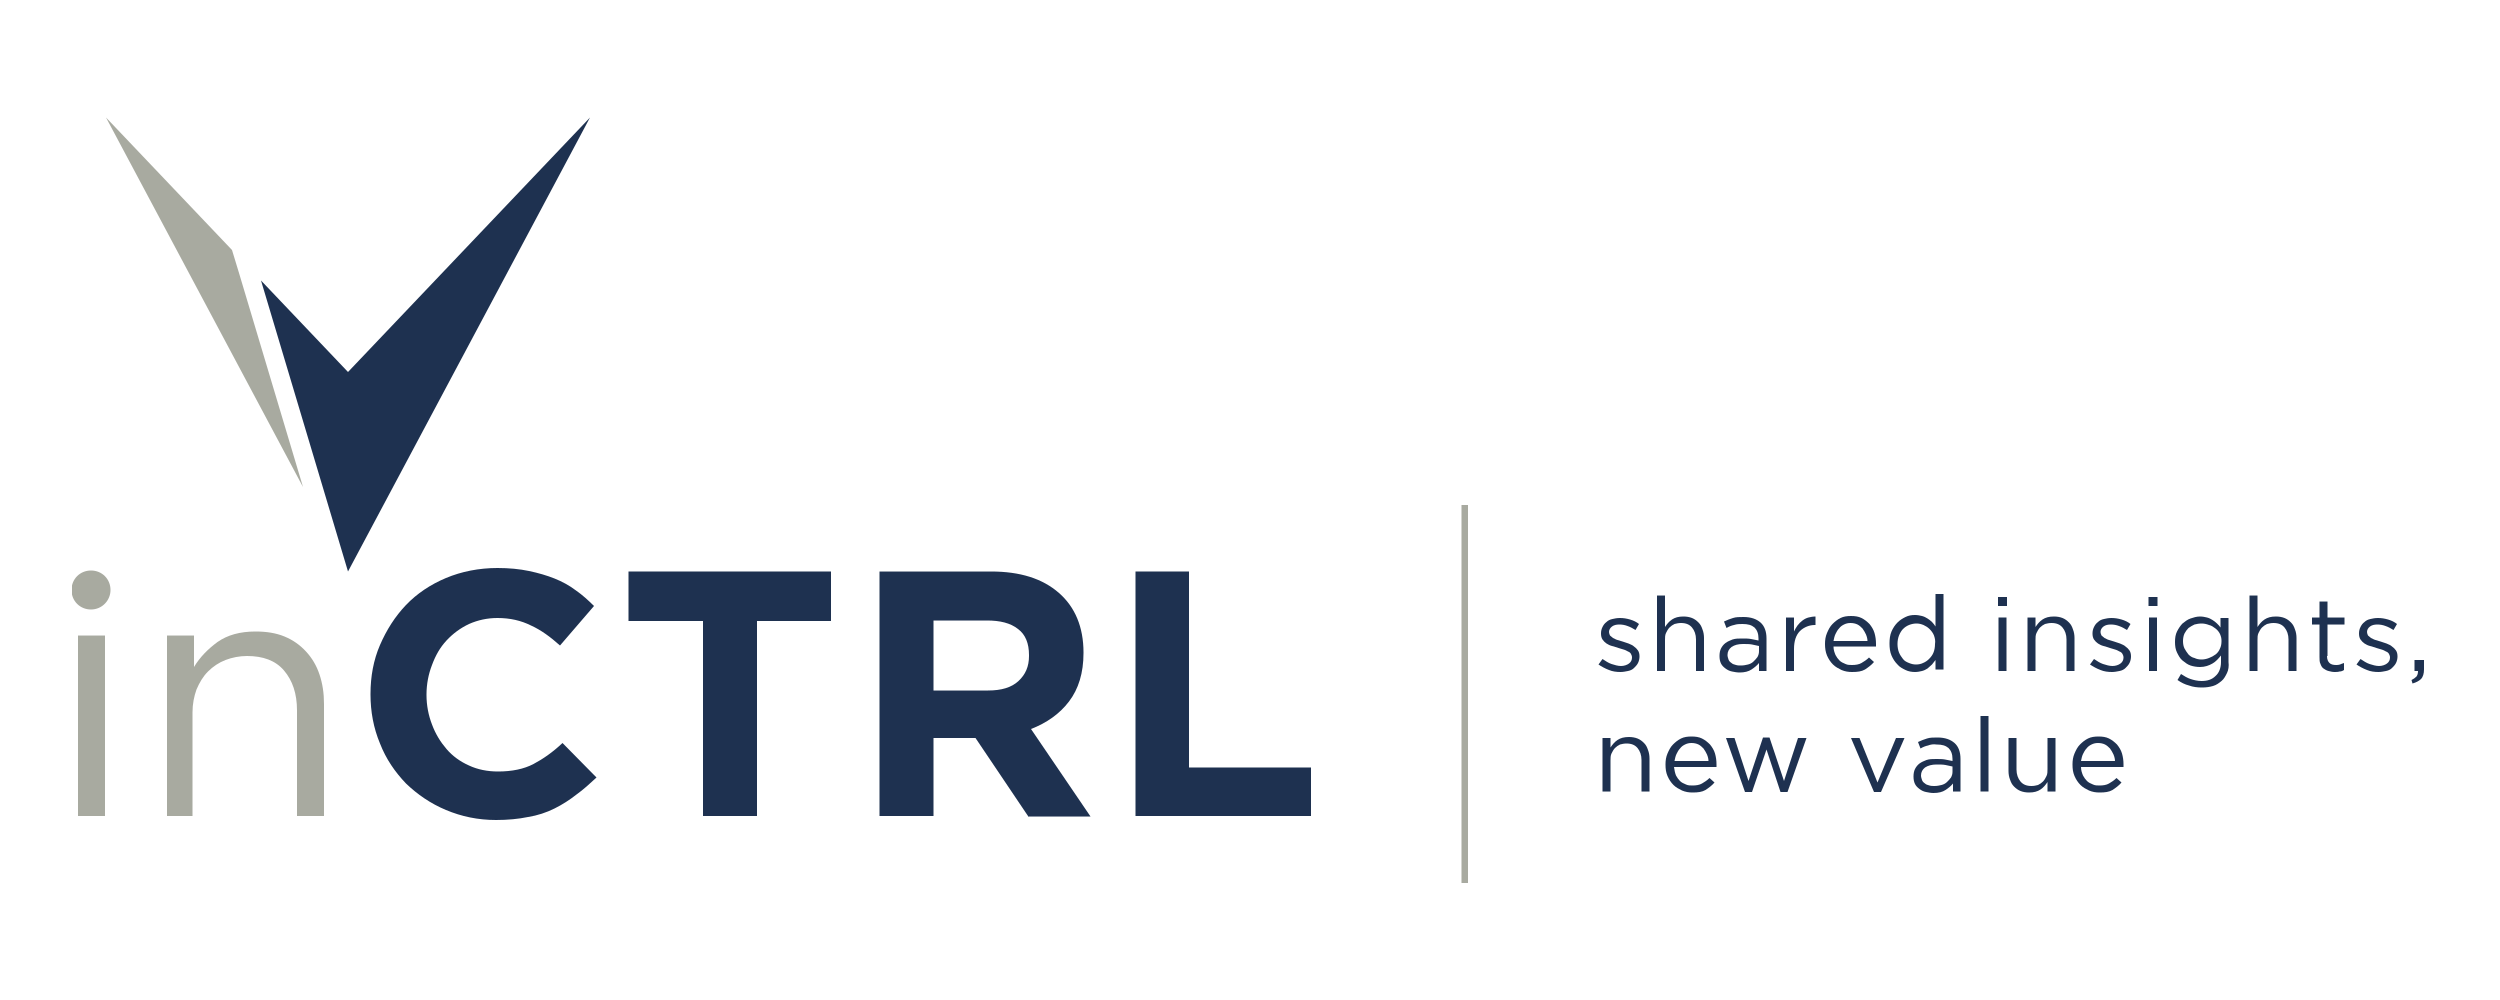 <?xml version="1.0" encoding="utf-8"?>
<!-- Generator: Adobe Illustrator 25.4.1, SVG Export Plug-In . SVG Version: 6.00 Build 0)  -->
<svg version="1.1" id="Ebene_1" xmlns="http://www.w3.org/2000/svg" xmlns:xlink="http://www.w3.org/1999/xlink" x="0px" y="0px"
	 viewBox="0 0 500 200" style="enable-background:new 0 0 500 200;" xml:space="preserve">
<style type="text/css">
	.st0{clip-path:url(#SVGID_00000010994642206526421710000001884563007221457338_);fill:#1E3150;}
	.st1{fill:#1E3150;}
	.st2{clip-path:url(#SVGID_00000019658227774776279110000005252968014237294988_);fill:#1E3150;}
	.st3{clip-path:url(#SVGID_00000151515133929558586580000013148658812485871764_);fill:#1E3150;}
	.st4{clip-path:url(#SVGID_00000163031216946010238260000006695451445485359747_);fill:#1E3150;}
	.st5{clip-path:url(#SVGID_00000054258173559349910110000009630160453919269035_);fill:#1E3150;}
	.st6{fill:#A8AAA0;}
	.st7{clip-path:url(#SVGID_00000175283505858536055830000005480042789545921983_);fill:#A8AAA0;}
	.st8{clip-path:url(#SVGID_00000175283505858536055830000005480042789545921983_);fill:#1E3150;}
	.st9{clip-path:url(#SVGID_00000073718060106264776720000012816606410870347702_);fill:#1E3150;}
</style>
<g>
	<defs>
		<rect id="SVGID_1_" x="14.4" y="23.5" width="470.3" height="153.1"/>
	</defs>
	<clipPath id="SVGID_00000175305556314627517690000002304403482786725045_">
		<use xlink:href="#SVGID_1_"  style="overflow:visible;"/>
	</clipPath>
	<path style="clip-path:url(#SVGID_00000175305556314627517690000002304403482786725045_);fill:#1E3150;" d="M327.6,132.6
		c-0.2,0.4-0.5,0.7-0.8,1c-0.3,0.3-0.7,0.5-1.2,0.6c-0.5,0.1-1,0.2-1.5,0.2c-0.8,0-1.6-0.1-2.3-0.4c-0.8-0.3-1.5-0.7-2.1-1.1
		l0.8-1.1c0.6,0.4,1.2,0.8,1.8,1c0.6,0.2,1.3,0.4,1.9,0.4c0.6,0,1.2-0.2,1.6-0.5s0.6-0.7,0.6-1.2v0c0-0.3-0.1-0.5-0.2-0.7
		c-0.1-0.2-0.3-0.4-0.6-0.5c-0.2-0.1-0.5-0.3-0.9-0.4c-0.3-0.1-0.7-0.2-1-0.3c-0.4-0.1-0.8-0.3-1.3-0.4c-0.4-0.1-0.8-0.3-1.1-0.5
		c-0.3-0.2-0.6-0.5-0.8-0.8c-0.2-0.3-0.3-0.7-0.3-1.2v0c0-0.5,0.1-0.9,0.3-1.3c0.2-0.4,0.4-0.7,0.8-1c0.3-0.3,0.7-0.5,1.2-0.6
		c0.4-0.1,0.9-0.2,1.5-0.2c0.7,0,1.3,0.1,2,0.3c0.7,0.2,1.3,0.5,1.8,0.9l-0.7,1.2c-0.5-0.3-1-0.6-1.6-0.8c-0.5-0.2-1.1-0.3-1.6-0.3
		c-0.6,0-1.1,0.1-1.5,0.4c-0.4,0.3-0.6,0.7-0.6,1.1v0c0,0.2,0.1,0.5,0.2,0.7c0.2,0.2,0.4,0.3,0.6,0.5c0.3,0.1,0.5,0.3,0.9,0.4
		c0.3,0.1,0.7,0.2,1,0.3c0.4,0.1,0.8,0.3,1.2,0.4c0.4,0.2,0.8,0.3,1.1,0.6c0.3,0.2,0.6,0.5,0.8,0.8c0.2,0.3,0.3,0.7,0.3,1.2v0
		C327.9,131.7,327.8,132.2,327.6,132.6"/>
	<path style="clip-path:url(#SVGID_00000175305556314627517690000002304403482786725045_);fill:#1E3150;" d="M333,134.2h-1.6v-15.1
		h1.6v6.3c0.4-0.6,0.8-1.1,1.4-1.5c0.6-0.4,1.3-0.6,2.3-0.6c0.6,0,1.2,0.1,1.7,0.3c0.5,0.2,0.9,0.5,1.3,0.9c0.4,0.4,0.6,0.8,0.8,1.4
		c0.2,0.5,0.3,1.1,0.3,1.7v6.6h-1.6v-6.3c0-1-0.3-1.8-0.8-2.4c-0.5-0.6-1.2-0.9-2.2-0.9c-0.5,0-0.9,0.1-1.3,0.2
		c-0.4,0.2-0.7,0.4-1,0.7c-0.3,0.3-0.5,0.7-0.7,1.1c-0.2,0.4-0.2,0.9-0.2,1.4V134.2z"/>
	<path style="clip-path:url(#SVGID_00000175305556314627517690000002304403482786725045_);fill:#1E3150;" d="M346.3,129.4
		c-0.5,0.4-0.8,0.9-0.8,1.6c0,0.3,0.1,0.6,0.2,0.9c0.1,0.3,0.3,0.5,0.6,0.7c0.2,0.2,0.5,0.3,0.9,0.4c0.3,0.1,0.7,0.1,1,0.1
		c0.5,0,1-0.1,1.4-0.2c0.4-0.1,0.8-0.3,1.1-0.6c0.3-0.3,0.6-0.6,0.8-0.9c0.2-0.4,0.3-0.7,0.3-1.2v-1c-0.4-0.1-0.9-0.2-1.4-0.3
		c-0.5-0.1-1.1-0.1-1.8-0.1C347.6,128.8,346.9,129,346.3,129.4 M346.8,125c-0.5,0.1-1,0.3-1.5,0.6l-0.5-1.3c0.6-0.3,1.2-0.5,1.8-0.7
		c0.6-0.2,1.3-0.2,2.1-0.2c1.5,0,2.6,0.4,3.4,1.1c0.8,0.7,1.2,1.8,1.2,3.2v6.5h-1.5v-1.6c-0.4,0.5-0.9,0.9-1.5,1.3
		c-0.6,0.4-1.4,0.6-2.4,0.6c-0.5,0-1-0.1-1.5-0.2c-0.5-0.1-0.9-0.3-1.3-0.6c-0.4-0.3-0.7-0.6-0.9-1s-0.3-0.9-0.3-1.5
		c0-0.6,0.1-1.1,0.3-1.5c0.2-0.4,0.5-0.8,0.9-1.1c0.4-0.3,0.9-0.5,1.4-0.7c0.6-0.2,1.2-0.2,1.9-0.2c0.7,0,1.3,0,1.8,0.1
		c0.5,0.1,1,0.2,1.5,0.3v-0.4c0-1-0.3-1.7-0.8-2.2c-0.6-0.5-1.3-0.7-2.4-0.7C347.9,124.8,347.4,124.8,346.8,125"/>
	<path style="clip-path:url(#SVGID_00000175305556314627517690000002304403482786725045_);fill:#1E3150;" d="M358.8,134.2h-1.6
		v-10.7h1.6v2.8c0.2-0.4,0.4-0.8,0.7-1.2c0.3-0.4,0.6-0.7,1-1c0.4-0.3,0.8-0.5,1.2-0.6c0.4-0.1,0.9-0.2,1.4-0.2v1.7h-0.1
		c-0.6,0-1.1,0.1-1.6,0.3c-0.5,0.2-1,0.5-1.4,0.9c-0.4,0.4-0.7,0.9-0.9,1.5c-0.2,0.6-0.3,1.3-0.3,2.1V134.2z"/>
	<path style="clip-path:url(#SVGID_00000175305556314627517690000002304403482786725045_);fill:#1E3150;" d="M373.5,128.3
		c0-0.5-0.1-0.9-0.3-1.4c-0.2-0.4-0.4-0.8-0.7-1.2c-0.3-0.3-0.6-0.6-1-0.8c-0.4-0.2-0.9-0.3-1.4-0.3c-0.5,0-0.9,0.1-1.3,0.3
		c-0.4,0.2-0.7,0.4-1,0.8c-0.3,0.3-0.5,0.7-0.7,1.1c-0.2,0.4-0.3,0.9-0.4,1.4H373.5z M367.1,131c0.2,0.4,0.5,0.8,0.8,1.1
		c0.3,0.3,0.7,0.5,1.2,0.7c0.4,0.2,0.9,0.2,1.3,0.2c0.7,0,1.4-0.1,1.9-0.4c0.5-0.3,1-0.6,1.5-1.1l1,0.9c-0.5,0.6-1.2,1.1-1.8,1.5
		c-0.7,0.4-1.5,0.5-2.6,0.5c-0.7,0-1.4-0.1-2.1-0.4c-0.6-0.3-1.2-0.6-1.7-1.1c-0.5-0.5-0.9-1.1-1.2-1.8c-0.3-0.7-0.4-1.5-0.4-2.3
		c0-0.8,0.1-1.5,0.4-2.2c0.3-0.7,0.6-1.3,1.1-1.8c0.5-0.5,1-0.9,1.6-1.2c0.6-0.3,1.3-0.4,2.1-0.4c0.8,0,1.5,0.1,2.1,0.4
		c0.6,0.3,1.1,0.7,1.6,1.2c0.4,0.5,0.8,1.1,1,1.8c0.2,0.7,0.3,1.4,0.3,2.2v0.2c0,0.1,0,0.2,0,0.3h-8.5
		C366.7,130,366.9,130.5,367.1,131"/>
	<path style="clip-path:url(#SVGID_00000175305556314627517690000002304403482786725045_);fill:#1E3150;" d="M386.8,127.1
		c-0.2-0.5-0.5-0.9-0.9-1.3c-0.4-0.4-0.8-0.6-1.2-0.8c-0.5-0.2-0.9-0.3-1.4-0.3c-0.5,0-1,0.1-1.5,0.3c-0.5,0.2-0.9,0.5-1.2,0.8
		c-0.3,0.3-0.6,0.8-0.8,1.3c-0.2,0.5-0.3,1.1-0.3,1.7c0,0.6,0.1,1.2,0.3,1.7c0.2,0.5,0.5,0.9,0.8,1.3c0.3,0.4,0.7,0.6,1.2,0.8
		c0.5,0.2,0.9,0.3,1.4,0.3c0.5,0,1-0.1,1.4-0.3c0.5-0.2,0.9-0.5,1.2-0.8c0.4-0.4,0.7-0.8,0.9-1.3c0.2-0.5,0.3-1.1,0.3-1.7
		C387.1,128.2,387,127.7,386.8,127.1 M387.1,134.2V132c-0.2,0.3-0.5,0.6-0.7,0.9c-0.3,0.3-0.6,0.5-0.9,0.8c-0.3,0.2-0.7,0.4-1.1,0.5
		c-0.4,0.1-0.9,0.2-1.4,0.2c-0.6,0-1.3-0.1-1.9-0.4s-1.2-0.6-1.6-1.1c-0.5-0.5-0.9-1.1-1.2-1.8c-0.3-0.7-0.4-1.5-0.4-2.4
		c0-0.9,0.1-1.7,0.4-2.4c0.3-0.7,0.7-1.3,1.2-1.8c0.5-0.5,1-0.8,1.6-1.1c0.6-0.3,1.2-0.4,1.9-0.4c0.5,0,1,0.1,1.4,0.2
		s0.8,0.3,1.1,0.5c0.3,0.2,0.6,0.4,0.9,0.7c0.3,0.3,0.5,0.6,0.7,0.9v-6.5h1.6v15.1H387.1z"/>
</g>
<path class="st1" d="M399.7,123.5h1.6v10.7h-1.6V123.5z M399.6,119.4h1.8v1.8h-1.8V119.4z"/>
<g>
	<defs>
		<rect id="SVGID_00000100354890306550286220000008084015993569837202_" x="14.4" y="23.5" width="470.3" height="153.1"/>
	</defs>
	<clipPath id="SVGID_00000055686750053283019350000016868835078157496765_">
		<use xlink:href="#SVGID_00000100354890306550286220000008084015993569837202_"  style="overflow:visible;"/>
	</clipPath>
	<path style="clip-path:url(#SVGID_00000055686750053283019350000016868835078157496765_);fill:#1E3150;" d="M407.1,134.2h-1.6
		v-10.7h1.6v1.9c0.4-0.6,0.8-1.1,1.4-1.5c0.6-0.4,1.3-0.6,2.3-0.6c0.6,0,1.2,0.1,1.7,0.3c0.5,0.2,0.9,0.5,1.3,0.9
		c0.4,0.4,0.6,0.8,0.8,1.4c0.2,0.5,0.3,1.1,0.3,1.7v6.6h-1.6v-6.3c0-1-0.3-1.8-0.8-2.4c-0.5-0.6-1.2-0.9-2.2-0.9
		c-0.5,0-0.9,0.1-1.3,0.2c-0.4,0.2-0.7,0.4-1,0.7c-0.3,0.3-0.5,0.7-0.7,1.1c-0.2,0.4-0.2,0.9-0.2,1.4V134.2z"/>
	<path style="clip-path:url(#SVGID_00000055686750053283019350000016868835078157496765_);fill:#1E3150;" d="M425.9,132.6
		c-0.2,0.4-0.5,0.7-0.8,1c-0.3,0.3-0.7,0.5-1.2,0.6c-0.5,0.1-1,0.2-1.5,0.2c-0.8,0-1.6-0.1-2.3-0.4c-0.8-0.3-1.5-0.7-2.1-1.1
		l0.8-1.1c0.6,0.4,1.2,0.8,1.8,1c0.6,0.2,1.3,0.4,1.9,0.4c0.6,0,1.2-0.2,1.6-0.5s0.6-0.7,0.6-1.2v0c0-0.3-0.1-0.5-0.2-0.7
		c-0.1-0.2-0.3-0.4-0.6-0.5c-0.2-0.1-0.5-0.3-0.9-0.4c-0.3-0.1-0.7-0.2-1-0.3c-0.4-0.1-0.8-0.3-1.3-0.4c-0.4-0.1-0.8-0.3-1.1-0.5
		c-0.3-0.2-0.6-0.5-0.8-0.8c-0.2-0.3-0.3-0.7-0.3-1.2v0c0-0.5,0.1-0.9,0.3-1.3c0.2-0.4,0.4-0.7,0.8-1c0.3-0.3,0.7-0.5,1.2-0.6
		c0.4-0.1,0.9-0.2,1.5-0.2c0.7,0,1.3,0.1,2,0.3c0.7,0.2,1.3,0.5,1.8,0.9l-0.7,1.2c-0.5-0.3-1-0.6-1.6-0.8c-0.5-0.2-1.1-0.3-1.6-0.3
		c-0.6,0-1.1,0.1-1.5,0.4c-0.4,0.3-0.6,0.7-0.6,1.1v0c0,0.2,0.1,0.5,0.2,0.7c0.2,0.2,0.4,0.3,0.6,0.5c0.3,0.1,0.5,0.3,0.9,0.4
		c0.3,0.1,0.7,0.2,1,0.3c0.4,0.1,0.8,0.3,1.2,0.4c0.4,0.2,0.8,0.3,1.1,0.6c0.3,0.2,0.6,0.5,0.8,0.8c0.2,0.3,0.3,0.7,0.3,1.2v0
		C426.2,131.7,426.1,132.2,425.9,132.6"/>
</g>
<path class="st1" d="M429.8,123.5h1.6v10.7h-1.6V123.5z M429.7,119.4h1.8v1.8h-1.8V119.4z"/>
<g>
	<defs>
		<rect id="SVGID_00000139974081843324529690000003725350906557640615_" x="14.4" y="23.5" width="470.3" height="153.1"/>
	</defs>
	<clipPath id="SVGID_00000169533875582467913750000000232365110683626402_">
		<use xlink:href="#SVGID_00000139974081843324529690000003725350906557640615_"  style="overflow:visible;"/>
	</clipPath>
	<path style="clip-path:url(#SVGID_00000169533875582467913750000000232365110683626402_);fill:#1E3150;" d="M444,126.8
		c-0.2-0.4-0.5-0.8-0.9-1.1s-0.8-0.6-1.3-0.7c-0.5-0.2-1-0.3-1.5-0.3c-0.5,0-1,0.1-1.4,0.2c-0.4,0.2-0.8,0.4-1.2,0.7
		c-0.3,0.3-0.6,0.7-0.8,1.1c-0.2,0.4-0.3,1-0.3,1.5c0,0.6,0.1,1.1,0.3,1.5c0.2,0.4,0.5,0.8,0.8,1.2c0.3,0.3,0.7,0.6,1.2,0.7
		c0.4,0.2,0.9,0.3,1.4,0.3c0.5,0,1-0.1,1.5-0.3c0.5-0.2,0.9-0.4,1.3-0.7c0.4-0.3,0.7-0.7,0.9-1.2c0.2-0.4,0.3-0.9,0.3-1.5
		S444.2,127.3,444,126.8 M445.4,134.6c-0.3,0.6-0.6,1.2-1.1,1.6c-0.5,0.4-1,0.8-1.7,1c-0.7,0.2-1.4,0.3-2.2,0.3
		c-0.9,0-1.8-0.1-2.6-0.4c-0.8-0.2-1.6-0.6-2.3-1.1l0.7-1.2c0.6,0.4,1.3,0.8,1.9,1s1.4,0.4,2.2,0.4c1.2,0,2.1-0.3,2.8-1
		c0.7-0.6,1.1-1.6,1.1-2.8v-1.3c-0.5,0.6-1,1.2-1.7,1.6c-0.7,0.4-1.5,0.7-2.5,0.7c-0.6,0-1.3-0.1-1.9-0.3c-0.6-0.2-1.1-0.6-1.6-1
		s-0.8-1-1.1-1.6s-0.4-1.3-0.4-2.1c0-0.8,0.1-1.5,0.4-2.1c0.3-0.6,0.7-1.2,1.1-1.6c0.5-0.4,1-0.8,1.6-1c0.6-0.2,1.2-0.4,1.9-0.4
		c0.5,0,1,0.1,1.4,0.2c0.4,0.1,0.8,0.3,1.1,0.5c0.3,0.2,0.6,0.4,0.9,0.7c0.3,0.3,0.5,0.5,0.7,0.8v-1.9h1.6v8.8
		C445.8,133.2,445.7,134,445.4,134.6"/>
	<path style="clip-path:url(#SVGID_00000169533875582467913750000000232365110683626402_);fill:#1E3150;" d="M451.5,134.2h-1.6
		v-15.1h1.6v6.3c0.4-0.6,0.8-1.1,1.4-1.5c0.6-0.4,1.3-0.6,2.3-0.6c0.6,0,1.2,0.1,1.7,0.3c0.5,0.2,0.9,0.5,1.3,0.9
		c0.4,0.4,0.6,0.8,0.8,1.4c0.2,0.5,0.3,1.1,0.3,1.7v6.6h-1.6v-6.3c0-1-0.3-1.8-0.8-2.4c-0.5-0.6-1.2-0.9-2.2-0.9
		c-0.5,0-0.9,0.1-1.3,0.2c-0.4,0.2-0.7,0.4-1,0.7c-0.3,0.3-0.5,0.7-0.7,1.1s-0.2,0.9-0.2,1.4V134.2z"/>
	<path style="clip-path:url(#SVGID_00000169533875582467913750000000232365110683626402_);fill:#1E3150;" d="M465.4,131.2
		c0,0.7,0.2,1.1,0.5,1.4c0.3,0.3,0.8,0.4,1.3,0.4c0.3,0,0.5,0,0.8-0.1c0.2-0.1,0.5-0.2,0.8-0.3v1.4c-0.3,0.2-0.6,0.3-0.9,0.3
		c-0.3,0.1-0.7,0.1-1,0.1c-0.4,0-0.8-0.1-1.2-0.2c-0.4-0.1-0.7-0.3-1-0.5c-0.3-0.2-0.5-0.6-0.6-0.9c-0.2-0.4-0.2-0.8-0.2-1.4v-6.5
		h-1.5v-1.4h1.5v-3.2h1.6v3.2h3.4v1.4h-3.4V131.2z"/>
	<path style="clip-path:url(#SVGID_00000169533875582467913750000000232365110683626402_);fill:#1E3150;" d="M479.2,132.6
		c-0.2,0.4-0.5,0.7-0.8,1c-0.3,0.3-0.7,0.5-1.2,0.6c-0.5,0.1-1,0.2-1.5,0.2c-0.8,0-1.6-0.1-2.3-0.4c-0.8-0.3-1.5-0.7-2.1-1.1
		l0.8-1.1c0.6,0.4,1.2,0.8,1.8,1c0.6,0.2,1.3,0.4,1.9,0.4c0.6,0,1.2-0.2,1.6-0.5s0.6-0.7,0.6-1.2v0c0-0.3-0.1-0.5-0.2-0.7
		c-0.1-0.2-0.3-0.4-0.6-0.5c-0.2-0.1-0.5-0.3-0.9-0.4c-0.3-0.1-0.7-0.2-1-0.3c-0.4-0.1-0.8-0.3-1.3-0.4c-0.4-0.1-0.8-0.3-1.1-0.5
		c-0.3-0.2-0.6-0.5-0.8-0.8c-0.2-0.3-0.3-0.7-0.3-1.2v0c0-0.5,0.1-0.9,0.3-1.3c0.2-0.4,0.4-0.7,0.8-1c0.3-0.3,0.7-0.5,1.2-0.6
		c0.4-0.1,0.9-0.2,1.5-0.2c0.7,0,1.3,0.1,2,0.3c0.7,0.2,1.3,0.5,1.8,0.9l-0.7,1.2c-0.5-0.3-1-0.6-1.6-0.8c-0.5-0.2-1.1-0.3-1.6-0.3
		c-0.6,0-1.1,0.1-1.5,0.4c-0.4,0.3-0.6,0.7-0.6,1.1v0c0,0.2,0.1,0.5,0.2,0.7c0.2,0.2,0.4,0.3,0.6,0.5c0.3,0.1,0.5,0.3,0.9,0.4
		c0.3,0.1,0.7,0.2,1,0.3c0.4,0.1,0.8,0.3,1.2,0.4c0.4,0.2,0.8,0.3,1.1,0.6c0.3,0.2,0.6,0.5,0.8,0.8c0.2,0.3,0.3,0.7,0.3,1.2v0
		C479.5,131.7,479.4,132.2,479.2,132.6"/>
	<path style="clip-path:url(#SVGID_00000169533875582467913750000000232365110683626402_);fill:#1E3150;" d="M483.3,135.3
		c0.2-0.3,0.3-0.6,0.3-1.1h-0.7V132h1.9v1.9c0,0.8-0.2,1.5-0.6,1.9c-0.4,0.4-1,0.7-1.7,0.9l-0.2-0.7
		C482.7,135.8,483,135.6,483.3,135.3"/>
	<path style="clip-path:url(#SVGID_00000169533875582467913750000000232365110683626402_);fill:#1E3150;" d="M322.1,158.3h-1.6
		v-10.7h1.6v1.9c0.4-0.6,0.8-1.1,1.4-1.5c0.6-0.4,1.3-0.6,2.3-0.6c0.6,0,1.2,0.1,1.7,0.3c0.5,0.2,0.9,0.5,1.3,0.9
		c0.4,0.4,0.6,0.8,0.8,1.4c0.2,0.5,0.3,1.1,0.3,1.7v6.6h-1.6V152c0-1-0.3-1.8-0.8-2.4c-0.5-0.6-1.2-0.9-2.2-0.9
		c-0.5,0-0.9,0.1-1.3,0.2c-0.4,0.2-0.7,0.4-1,0.7c-0.3,0.3-0.5,0.7-0.7,1.1c-0.2,0.4-0.2,0.9-0.2,1.4V158.3z"/>
	<path style="clip-path:url(#SVGID_00000169533875582467913750000000232365110683626402_);fill:#1E3150;" d="M341.7,152.3
		c0-0.5-0.1-0.9-0.3-1.4c-0.2-0.4-0.4-0.8-0.7-1.2c-0.3-0.3-0.6-0.6-1-0.8c-0.4-0.2-0.9-0.3-1.4-0.3c-0.5,0-0.9,0.1-1.3,0.3
		c-0.4,0.2-0.7,0.4-1,0.8c-0.3,0.3-0.5,0.7-0.7,1.1c-0.2,0.4-0.3,0.9-0.4,1.4H341.7z M335.2,155.1c0.2,0.4,0.5,0.8,0.8,1.1
		c0.3,0.3,0.7,0.5,1.2,0.7c0.4,0.2,0.9,0.2,1.3,0.2c0.7,0,1.4-0.1,1.9-0.4c0.5-0.3,1-0.6,1.5-1.1l1,0.9c-0.5,0.6-1.2,1.1-1.8,1.5
		c-0.7,0.4-1.5,0.5-2.6,0.5c-0.7,0-1.4-0.1-2.1-0.4c-0.6-0.3-1.2-0.6-1.7-1.1c-0.5-0.5-0.9-1.1-1.2-1.8c-0.3-0.7-0.4-1.4-0.4-2.3
		c0-0.8,0.1-1.5,0.4-2.2c0.3-0.7,0.6-1.3,1.1-1.8c0.5-0.5,1-0.9,1.6-1.2c0.6-0.3,1.3-0.4,2.1-0.4c0.8,0,1.5,0.1,2.1,0.4
		c0.6,0.3,1.1,0.7,1.6,1.2c0.4,0.5,0.8,1.1,1,1.8c0.2,0.7,0.3,1.4,0.3,2.2v0.2c0,0.1,0,0.2,0,0.3h-8.5
		C334.9,154.1,335,154.6,335.2,155.1"/>
</g>
<polygon class="st1" points="356.8,156.2 359.6,147.6 361.3,147.6 357.5,158.4 356.1,158.4 353.3,149.9 350.4,158.4 349,158.4 
	345.2,147.6 346.9,147.6 349.7,156.2 352.6,147.5 353.9,147.5 "/>
<polygon class="st1" points="379.2,147.6 380.9,147.6 376.2,158.4 374.8,158.4 370.2,147.6 371.9,147.6 375.5,156.5 "/>
<g>
	<defs>
		<rect id="SVGID_00000106148985645620909040000014204643061337694637_" x="14.4" y="23.5" width="470.3" height="153.1"/>
	</defs>
	<clipPath id="SVGID_00000056406134237921358340000006269384054491133869_">
		<use xlink:href="#SVGID_00000106148985645620909040000014204643061337694637_"  style="overflow:visible;"/>
	</clipPath>
	<path style="clip-path:url(#SVGID_00000056406134237921358340000006269384054491133869_);fill:#1E3150;" d="M385,153.5
		c-0.5,0.4-0.8,0.9-0.8,1.6c0,0.3,0.1,0.6,0.2,0.9c0.1,0.3,0.3,0.5,0.6,0.7c0.2,0.2,0.5,0.3,0.9,0.4c0.3,0.1,0.7,0.1,1,0.1
		c0.5,0,1-0.1,1.4-0.2c0.4-0.1,0.8-0.3,1.1-0.6c0.3-0.3,0.6-0.6,0.8-0.9c0.2-0.4,0.3-0.7,0.3-1.2v-1c-0.4-0.1-0.9-0.2-1.4-0.3
		c-0.5-0.1-1.1-0.1-1.8-0.1C386.4,152.9,385.6,153.1,385,153.5 M385.6,149.1c-0.5,0.1-1,0.3-1.5,0.6l-0.5-1.3
		c0.6-0.3,1.2-0.5,1.8-0.7c0.6-0.2,1.3-0.2,2.1-0.2c1.5,0,2.6,0.4,3.4,1.1c0.8,0.7,1.2,1.8,1.2,3.2v6.5h-1.5v-1.6
		c-0.4,0.5-0.9,0.9-1.5,1.3c-0.6,0.4-1.4,0.6-2.4,0.6c-0.5,0-1-0.1-1.5-0.2c-0.5-0.1-0.9-0.3-1.3-0.6c-0.4-0.3-0.7-0.6-0.9-1
		s-0.3-0.9-0.3-1.5s0.1-1.1,0.3-1.5c0.2-0.4,0.5-0.8,0.9-1.1c0.4-0.3,0.9-0.5,1.4-0.7c0.6-0.2,1.2-0.2,1.9-0.2c0.7,0,1.3,0,1.8,0.1
		c0.5,0.1,1,0.2,1.5,0.3v-0.4c0-1-0.3-1.7-0.8-2.2c-0.6-0.5-1.3-0.7-2.4-0.7C386.7,148.8,386.1,148.9,385.6,149.1"/>
</g>
<rect x="396.1" y="143.2" class="st1" width="1.6" height="15.1"/>
<g>
	<defs>
		<rect id="SVGID_00000072970698584068874630000017465062305512820612_" x="14.4" y="23.5" width="470.3" height="153.1"/>
	</defs>
	<clipPath id="SVGID_00000067932879467891656570000016305109559221807024_">
		<use xlink:href="#SVGID_00000072970698584068874630000017465062305512820612_"  style="overflow:visible;"/>
	</clipPath>
	<path style="clip-path:url(#SVGID_00000067932879467891656570000016305109559221807024_);fill:#1E3150;" d="M409.5,147.6h1.6v10.7
		h-1.6v-1.9c-0.4,0.6-0.8,1.1-1.4,1.5c-0.6,0.4-1.3,0.6-2.3,0.6c-0.6,0-1.2-0.1-1.7-0.3c-0.5-0.2-0.9-0.5-1.3-0.9
		c-0.4-0.4-0.6-0.8-0.8-1.4c-0.2-0.5-0.3-1.1-0.3-1.7v-6.6h1.6v6.3c0,1,0.3,1.8,0.8,2.4c0.5,0.6,1.2,0.9,2.2,0.9
		c0.5,0,0.9-0.1,1.3-0.2c0.4-0.2,0.7-0.4,1-0.7c0.3-0.3,0.5-0.7,0.7-1.1c0.2-0.4,0.2-0.9,0.2-1.4V147.6z"/>
	<path style="clip-path:url(#SVGID_00000067932879467891656570000016305109559221807024_);fill:#1E3150;" d="M423,152.3
		c0-0.5-0.1-0.9-0.3-1.4c-0.2-0.4-0.4-0.8-0.7-1.2c-0.3-0.3-0.6-0.6-1-0.8c-0.4-0.2-0.9-0.3-1.4-0.3c-0.5,0-0.9,0.1-1.3,0.3
		c-0.4,0.2-0.7,0.4-1,0.8c-0.3,0.3-0.5,0.7-0.7,1.1c-0.2,0.4-0.3,0.9-0.4,1.4H423z M416.6,155.1c0.2,0.4,0.5,0.8,0.8,1.1
		c0.3,0.3,0.7,0.5,1.2,0.7c0.4,0.2,0.9,0.2,1.3,0.2c0.7,0,1.4-0.1,1.9-0.4c0.5-0.3,1-0.6,1.5-1.1l1,0.9c-0.5,0.6-1.2,1.1-1.8,1.5
		c-0.7,0.4-1.5,0.5-2.6,0.5c-0.7,0-1.4-0.1-2.1-0.4c-0.6-0.3-1.2-0.6-1.7-1.1c-0.5-0.5-0.9-1.1-1.2-1.8c-0.3-0.7-0.4-1.4-0.4-2.3
		c0-0.8,0.1-1.5,0.4-2.2c0.3-0.7,0.6-1.3,1.1-1.8c0.5-0.5,1-0.9,1.6-1.2c0.6-0.3,1.3-0.4,2.1-0.4c0.8,0,1.5,0.1,2.1,0.4
		c0.6,0.3,1.1,0.7,1.6,1.2c0.4,0.5,0.8,1.1,1,1.8c0.2,0.7,0.3,1.4,0.3,2.2v0.2c0,0.1,0,0.2,0,0.3h-8.5
		C416.2,154.1,416.4,154.6,416.6,155.1"/>
</g>
<rect x="292.3" y="101" class="st6" width="1.3" height="75.6"/>
<polygon class="st1" points="69.6,74.4 52.2,56.1 69.6,114.3 118,23.5 "/>
<polygon class="st6" points="21.2,23.5 60.6,97.4 47.8,54.6 46.4,50 "/>
<g>
	<defs>
		<rect id="SVGID_00000122687535759805901970000004523176057193190557_" x="14.4" y="23.5" width="470.3" height="153.1"/>
	</defs>
	<clipPath id="SVGID_00000138574880833213655060000002275266966043786165_">
		<use xlink:href="#SVGID_00000122687535759805901970000004523176057193190557_"  style="overflow:visible;"/>
	</clipPath>
	<path style="clip-path:url(#SVGID_00000138574880833213655060000002275266966043786165_);fill:#A8AAA0;" d="M38.8,163.2h-5.4v-36.1
		h5.4v6.3c1.2-2,2.8-3.6,4.7-5c2-1.4,4.5-2.1,7.6-2.1c2.2,0,4.1,0.3,5.8,1c1.7,0.7,3.1,1.7,4.3,3c1.2,1.3,2.1,2.8,2.7,4.6
		s0.9,3.7,0.9,5.9v22.4h-5.4v-21.1c0-3.4-0.9-6-2.6-8c-1.7-2-4.2-2.9-7.4-2.9c-1.5,0-3,0.3-4.3,0.8c-1.3,0.5-2.5,1.3-3.5,2.3
		c-1,1-1.7,2.2-2.3,3.6c-0.5,1.4-0.8,2.9-0.8,4.6V163.2z M15.6,127.1h5.4v36.1h-5.4V127.1z M22.1,118c0,2.1-1.7,3.9-3.9,3.9
		s-3.9-1.7-3.9-3.9s1.7-3.9,3.9-3.9S22.1,115.8,22.1,118"/>
	<path style="clip-path:url(#SVGID_00000138574880833213655060000002275266966043786165_);fill:#1E3150;" d="M115.3,158.9
		c-1.4,1.1-2.8,2-4.4,2.8c-1.6,0.8-3.4,1.4-5.3,1.7c-1.9,0.4-4.1,0.6-6.4,0.6c-3.6,0-6.9-0.7-10-2c-3.1-1.3-5.7-3.1-8-5.3
		c-2.2-2.3-4-4.9-5.2-8c-1.3-3.1-1.9-6.4-1.9-9.8v-0.1c0-3.5,0.6-6.8,1.9-9.8c1.3-3,3-5.7,5.2-8c2.2-2.3,4.9-4.1,8-5.4
		c3.1-1.3,6.6-2,10.3-2c2.3,0,4.4,0.2,6.3,0.6c1.9,0.4,3.6,0.9,5.1,1.5c1.5,0.6,3,1.4,4.3,2.4c1.3,0.9,2.5,2,3.6,3.1l-6.8,7.9
		c-1.9-1.7-3.8-3.1-5.8-4c-2-1-4.2-1.5-6.7-1.5c-2,0-3.9,0.4-5.7,1.2c-1.7,0.8-3.2,1.9-4.5,3.3c-1.3,1.4-2.2,3-2.9,4.9
		c-0.7,1.8-1.1,3.8-1.1,5.9v0.1c0,2.1,0.4,4.1,1.1,5.9c0.7,1.9,1.7,3.5,2.9,4.9c1.2,1.4,2.7,2.5,4.5,3.3c1.7,0.8,3.7,1.2,5.8,1.2
		c2.8,0,5.2-0.5,7.1-1.5c1.9-1,3.9-2.4,5.8-4.2l6.8,6.9C118,156.7,116.7,157.9,115.3,158.9"/>
</g>
<polygon class="st1" points="151.4,124.2 151.4,163.2 140.6,163.2 140.6,124.2 125.7,124.2 125.7,114.3 166.2,114.3 166.2,124.2 "/>
<g>
	<defs>
		<rect id="SVGID_00000158721059336180764660000015150144793096145575_" x="14.4" y="23.5" width="470.3" height="153.1"/>
	</defs>
	<clipPath id="SVGID_00000100342376078623214770000016032868983322323336_">
		<use xlink:href="#SVGID_00000158721059336180764660000015150144793096145575_"  style="overflow:visible;"/>
	</clipPath>
	<path style="clip-path:url(#SVGID_00000100342376078623214770000016032868983322323336_);fill:#1E3150;" d="M205.8,131
		c0-2.3-0.7-4.1-2.2-5.2c-1.5-1.2-3.6-1.7-6.2-1.7h-10.7v14h10.9c2.7,0,4.7-0.6,6.1-1.9c1.4-1.3,2.1-2.9,2.1-5V131z M205.6,163.2
		l-10.5-15.6h-8.4v15.6h-10.8v-48.9h22.3c5.8,0,10.3,1.4,13.6,4.3c3.2,2.8,4.9,6.8,4.9,11.9v0.1c0,4-1,7.2-2.9,9.7
		c-1.9,2.5-4.5,4.3-7.6,5.5l11.9,17.5H205.6z"/>
</g>
<polygon class="st1" points="227.1,163.2 227.1,114.3 237.8,114.3 237.8,153.5 262.2,153.5 262.2,163.2 "/>
</svg>
